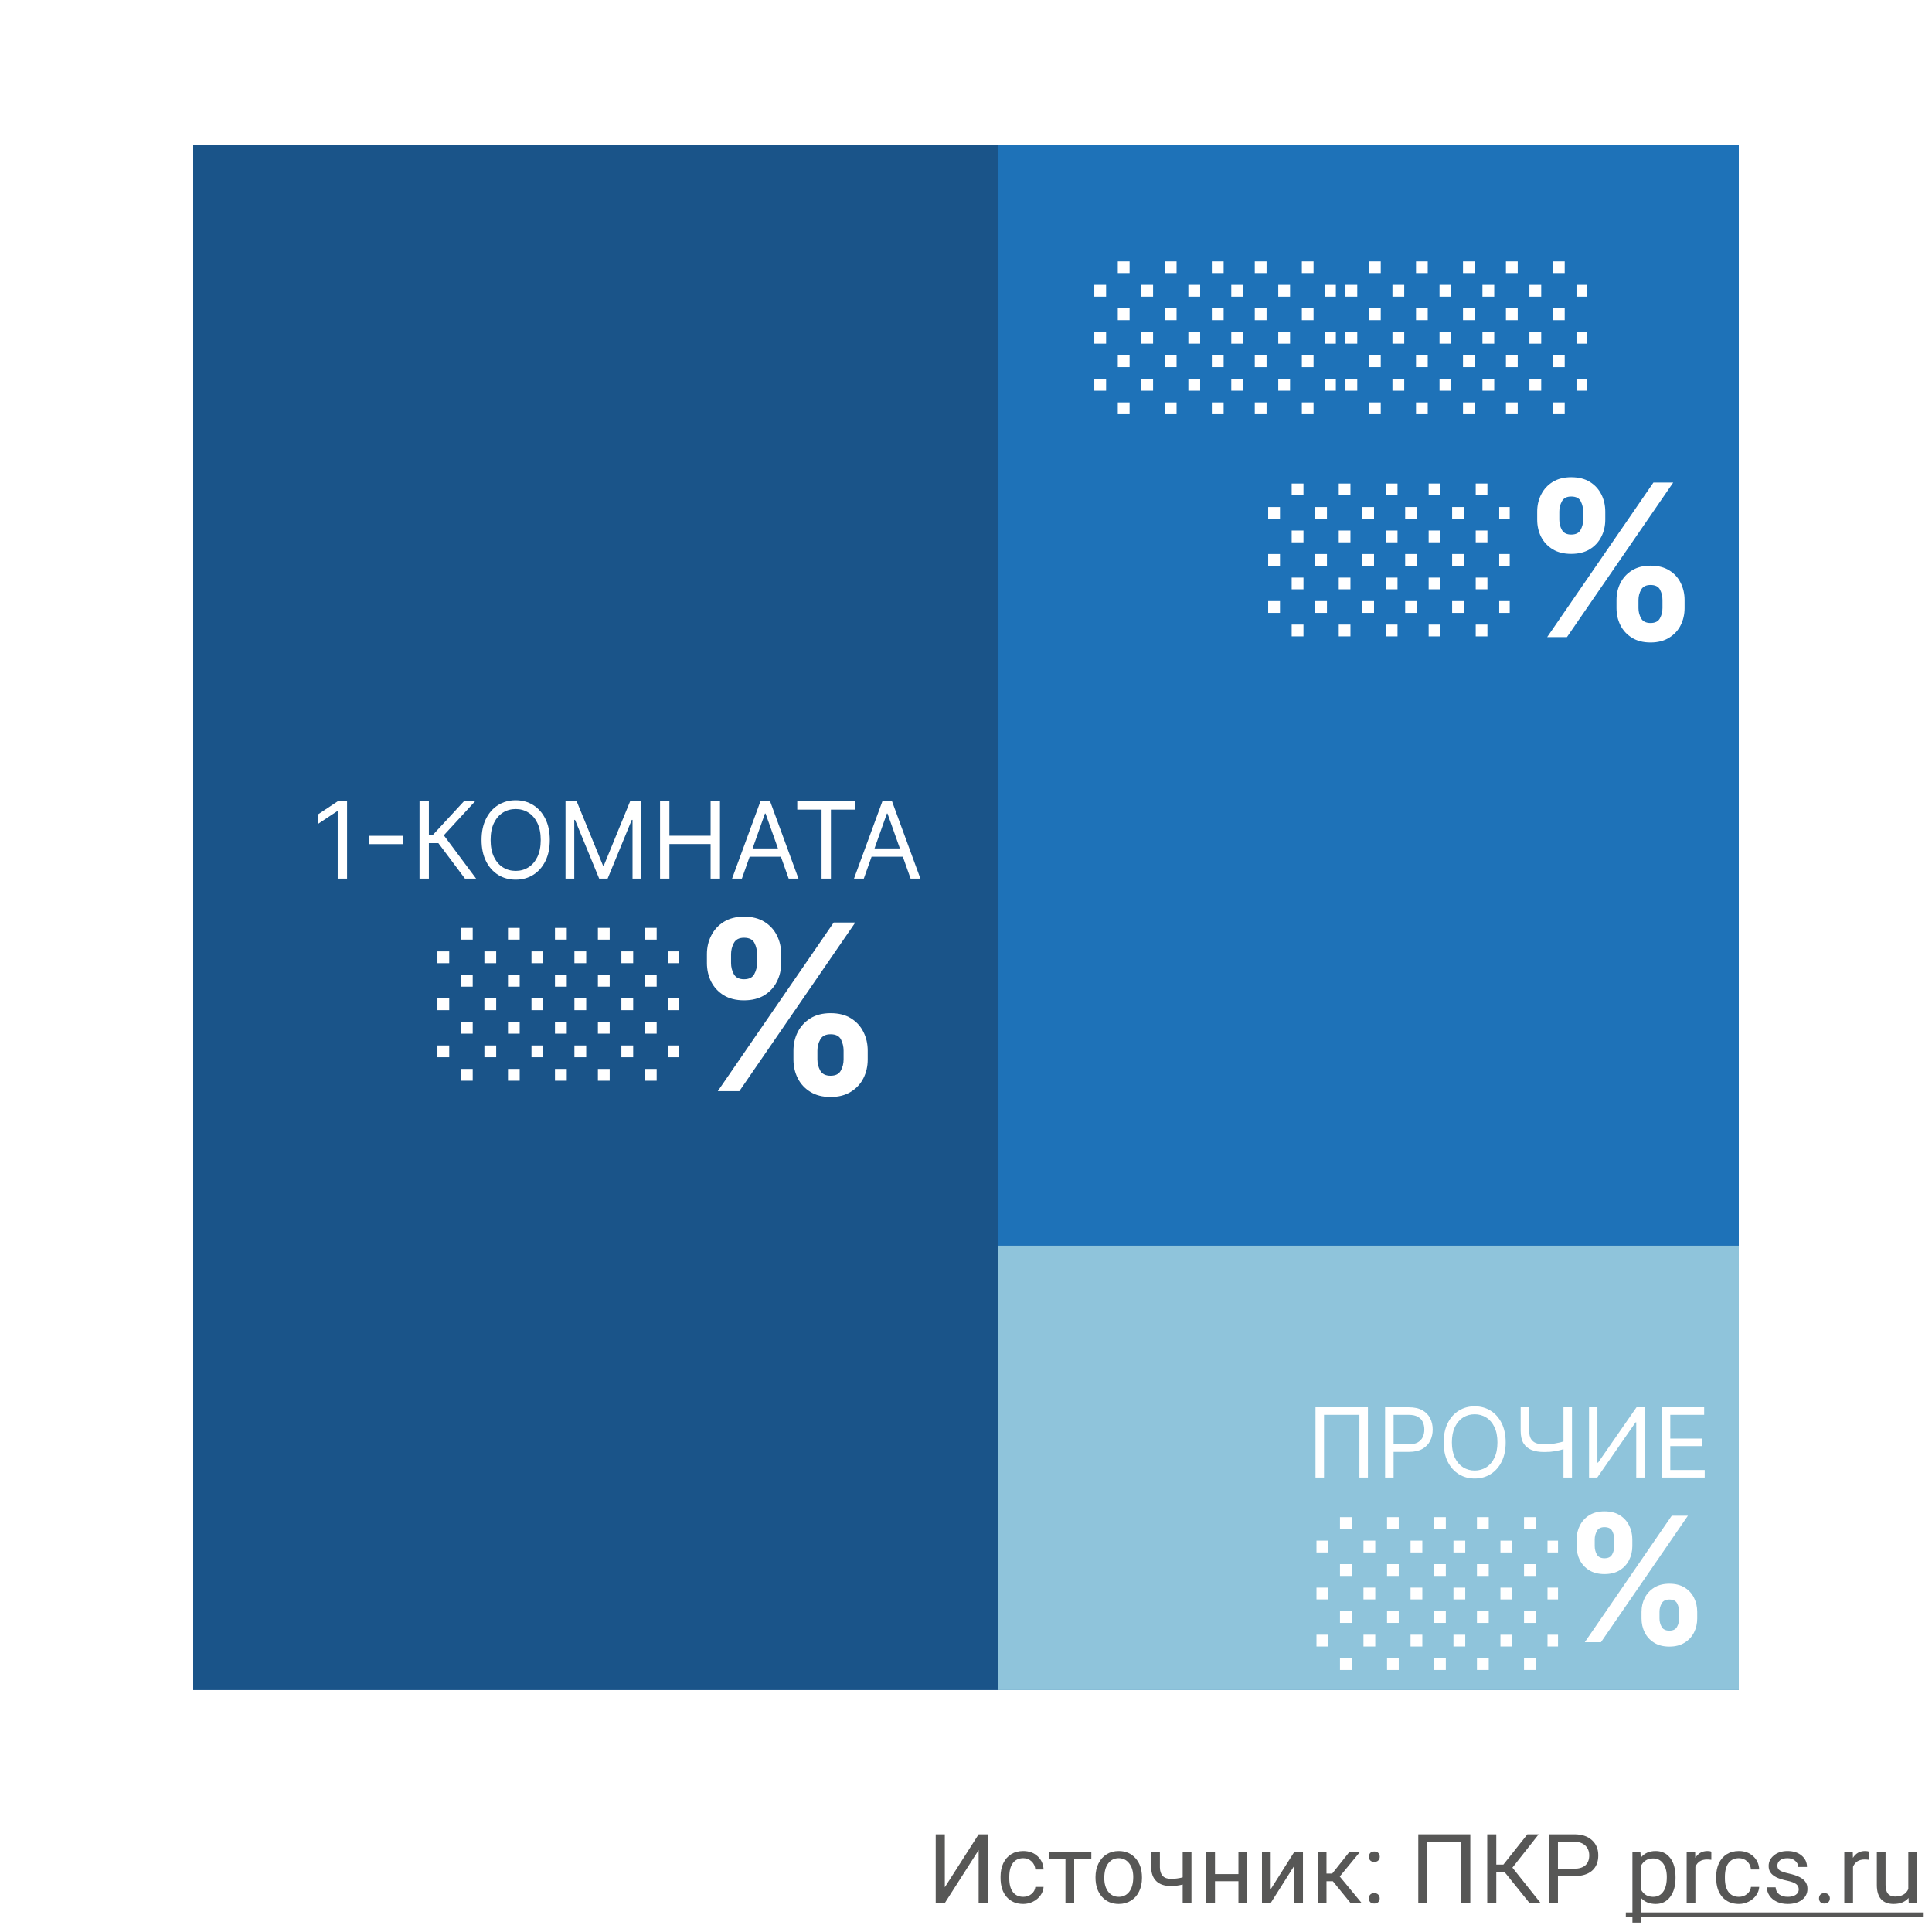 <svg width="200" height="200" viewBox="0 0 200 200" fill="none" xmlns="http://www.w3.org/2000/svg">
<rect width="200" height="200" fill="white"/>
<path d="M101.308 189.891H102.245V197H101.308V191.521L97.807 197H96.864V189.891H97.807V195.369L101.308 189.891Z" fill="#575756"/>
<path d="M105.932 196.36C106.254 196.36 106.535 196.263 106.776 196.067C107.017 195.872 107.151 195.628 107.177 195.335H108.031C108.015 195.638 107.911 195.926 107.719 196.199C107.527 196.473 107.27 196.691 106.947 196.854C106.628 197.016 106.29 197.098 105.932 197.098C105.212 197.098 104.639 196.858 104.213 196.38C103.79 195.898 103.578 195.241 103.578 194.407V194.256C103.578 193.742 103.673 193.284 103.861 192.884C104.05 192.483 104.32 192.173 104.672 191.951C105.027 191.73 105.445 191.619 105.927 191.619C106.519 191.619 107.011 191.797 107.401 192.151C107.795 192.506 108.005 192.967 108.031 193.533H107.177C107.151 193.191 107.021 192.911 106.786 192.693C106.555 192.472 106.269 192.361 105.927 192.361C105.468 192.361 105.111 192.527 104.857 192.859C104.607 193.188 104.481 193.665 104.481 194.29V194.461C104.481 195.07 104.607 195.538 104.857 195.867C105.108 196.196 105.466 196.36 105.932 196.36Z" fill="#575756"/>
<path d="M112.973 192.449H111.2V197H110.297V192.449H108.559V191.717H112.973V192.449Z" fill="#575756"/>
<path d="M113.407 194.31C113.407 193.792 113.508 193.326 113.71 192.913C113.915 192.5 114.198 192.181 114.56 191.956C114.924 191.731 115.339 191.619 115.805 191.619C116.524 191.619 117.105 191.868 117.548 192.366C117.994 192.864 118.217 193.527 118.217 194.354V194.417C118.217 194.931 118.118 195.394 117.919 195.804C117.724 196.211 117.442 196.528 117.074 196.756C116.71 196.984 116.29 197.098 115.814 197.098C115.098 197.098 114.517 196.849 114.071 196.351C113.629 195.853 113.407 195.193 113.407 194.373V194.31ZM114.315 194.417C114.315 195.003 114.451 195.473 114.721 195.828C114.994 196.183 115.359 196.36 115.814 196.36C116.273 196.36 116.638 196.181 116.908 195.823C117.178 195.462 117.313 194.957 117.313 194.31C117.313 193.73 117.175 193.261 116.898 192.903C116.625 192.542 116.26 192.361 115.805 192.361C115.359 192.361 114.999 192.539 114.726 192.894C114.452 193.248 114.315 193.756 114.315 194.417Z" fill="#575756"/>
<path d="M123.339 197H122.431V195.086C122.034 195.19 121.627 195.242 121.21 195.242C120.549 195.242 120.045 195.073 119.696 194.734C119.351 194.396 119.175 193.914 119.169 193.289V191.712H120.072V193.318C120.089 194.106 120.468 194.5 121.21 194.5C121.627 194.5 122.034 194.448 122.431 194.344V191.717H123.339V197Z" fill="#575756"/>
<path d="M129.105 197H128.202V194.744H125.775V197H124.867V191.717H125.775V194.007H128.202V191.717H129.105V197Z" fill="#575756"/>
<path d="M133.979 191.717H134.882V197H133.979V193.147L131.542 197H130.639V191.717H131.542V195.574L133.979 191.717Z" fill="#575756"/>
<path d="M137.978 194.749H137.318V197H136.41V191.717H137.318V193.953H137.909L139.687 191.717H140.78L138.69 194.256L140.956 197H139.809L137.978 194.749Z" fill="#575756"/>
<path d="M141.703 196.526C141.703 196.37 141.749 196.24 141.84 196.136C141.934 196.032 142.074 195.979 142.26 195.979C142.445 195.979 142.585 196.032 142.68 196.136C142.777 196.24 142.826 196.37 142.826 196.526C142.826 196.676 142.777 196.801 142.68 196.902C142.585 197.003 142.445 197.054 142.26 197.054C142.074 197.054 141.934 197.003 141.84 196.902C141.749 196.801 141.703 196.676 141.703 196.526ZM141.708 192.215C141.708 192.059 141.754 191.928 141.845 191.824C141.939 191.72 142.079 191.668 142.265 191.668C142.45 191.668 142.59 191.72 142.685 191.824C142.782 191.928 142.831 192.059 142.831 192.215C142.831 192.365 142.782 192.49 142.685 192.591C142.59 192.692 142.45 192.742 142.265 192.742C142.079 192.742 141.939 192.692 141.845 192.591C141.754 192.49 141.708 192.365 141.708 192.215Z" fill="#575756"/>
<path d="M152.206 197H151.264V190.662H147.758V197H146.82V189.891H152.206V197Z" fill="#575756"/>
<path d="M155.761 193.807H154.896V197H153.959V189.891H154.896V193.025H155.629L158.114 189.891H159.281L156.566 193.338L159.481 197H158.334L155.761 193.807Z" fill="#575756"/>
<path d="M161.278 194.217V197H160.341V189.891H162.963C163.741 189.891 164.35 190.089 164.789 190.486C165.232 190.883 165.453 191.409 165.453 192.063C165.453 192.754 165.237 193.286 164.804 193.66C164.374 194.031 163.757 194.217 162.953 194.217H161.278ZM161.278 193.45H162.963C163.464 193.45 163.848 193.333 164.115 193.099C164.382 192.861 164.516 192.519 164.516 192.073C164.516 191.65 164.382 191.312 164.115 191.058C163.848 190.804 163.482 190.672 163.017 190.662H161.278V193.45Z" fill="#575756"/>
<path d="M173.451 194.417C173.451 195.221 173.267 195.869 172.899 196.36C172.532 196.852 172.034 197.098 171.405 197.098C170.764 197.098 170.259 196.894 169.892 196.487V199.031H168.988V191.717H169.813L169.857 192.303C170.225 191.847 170.736 191.619 171.391 191.619C172.025 191.619 172.527 191.858 172.895 192.337C173.266 192.815 173.451 193.481 173.451 194.334V194.417ZM172.548 194.314C172.548 193.719 172.421 193.248 172.167 192.903C171.913 192.558 171.565 192.386 171.122 192.386C170.575 192.386 170.165 192.628 169.892 193.113V195.638C170.162 196.119 170.575 196.36 171.132 196.36C171.565 196.36 171.908 196.189 172.162 195.848C172.419 195.503 172.548 194.992 172.548 194.314Z" fill="#575756"/>
<path d="M177.157 192.527C177.021 192.505 176.872 192.493 176.713 192.493C176.12 192.493 175.718 192.745 175.507 193.25V197H174.604V191.717H175.482L175.497 192.327C175.793 191.855 176.213 191.619 176.757 191.619C176.933 191.619 177.066 191.642 177.157 191.688V192.527Z" fill="#575756"/>
<path d="M180.014 196.36C180.336 196.36 180.618 196.263 180.858 196.067C181.099 195.872 181.233 195.628 181.259 195.335H182.113C182.097 195.638 181.993 195.926 181.801 196.199C181.609 196.473 181.352 196.691 181.029 196.854C180.71 197.016 180.372 197.098 180.014 197.098C179.294 197.098 178.721 196.858 178.295 196.38C177.872 195.898 177.66 195.241 177.66 194.407V194.256C177.66 193.742 177.755 193.284 177.943 192.884C178.132 192.483 178.402 192.173 178.754 191.951C179.109 191.73 179.527 191.619 180.009 191.619C180.601 191.619 181.093 191.797 181.483 192.151C181.877 192.506 182.087 192.967 182.113 193.533H181.259C181.233 193.191 181.103 192.911 180.868 192.693C180.637 192.472 180.351 192.361 180.009 192.361C179.55 192.361 179.193 192.527 178.939 192.859C178.689 193.188 178.563 193.665 178.563 194.29V194.461C178.563 195.07 178.689 195.538 178.939 195.867C179.19 196.196 179.548 196.36 180.014 196.36Z" fill="#575756"/>
<path d="M186.205 195.599C186.205 195.354 186.112 195.166 185.927 195.032C185.744 194.896 185.424 194.778 184.965 194.681C184.509 194.583 184.146 194.466 183.876 194.329C183.609 194.192 183.41 194.03 183.28 193.841C183.153 193.652 183.09 193.427 183.09 193.167C183.09 192.734 183.272 192.368 183.637 192.068C184.005 191.769 184.473 191.619 185.043 191.619C185.642 191.619 186.127 191.774 186.498 192.083C186.872 192.392 187.06 192.788 187.06 193.27H186.151C186.151 193.022 186.046 192.809 185.834 192.63C185.626 192.451 185.362 192.361 185.043 192.361C184.714 192.361 184.457 192.433 184.271 192.576C184.086 192.719 183.993 192.907 183.993 193.138C183.993 193.356 184.079 193.52 184.252 193.631C184.424 193.742 184.735 193.847 185.185 193.948C185.637 194.049 186.003 194.17 186.283 194.31C186.563 194.45 186.77 194.619 186.903 194.817C187.04 195.013 187.108 195.252 187.108 195.535C187.108 196.007 186.92 196.386 186.542 196.673C186.164 196.956 185.674 197.098 185.072 197.098C184.649 197.098 184.275 197.023 183.949 196.873C183.624 196.723 183.368 196.515 183.183 196.248C183 195.978 182.909 195.687 182.909 195.374H183.812C183.829 195.677 183.949 195.918 184.174 196.097C184.402 196.272 184.701 196.36 185.072 196.36C185.414 196.36 185.688 196.292 185.893 196.155C186.101 196.015 186.205 195.83 186.205 195.599Z" fill="#575756"/>
<path d="M188.305 196.526C188.305 196.37 188.35 196.24 188.441 196.136C188.536 196.032 188.676 195.979 188.861 195.979C189.047 195.979 189.187 196.032 189.281 196.136C189.379 196.24 189.428 196.37 189.428 196.526C189.428 196.676 189.379 196.801 189.281 196.902C189.187 197.003 189.047 197.054 188.861 197.054C188.676 197.054 188.536 197.003 188.441 196.902C188.35 196.801 188.305 196.676 188.305 196.526Z" fill="#575756"/>
<path d="M193.476 192.527C193.339 192.505 193.191 192.493 193.031 192.493C192.439 192.493 192.037 192.745 191.825 193.25V197H190.922V191.717H191.801L191.815 192.327C192.112 191.855 192.532 191.619 193.075 191.619C193.251 191.619 193.384 191.642 193.476 191.688V192.527Z" fill="#575756"/>
<path d="M197.572 196.478C197.221 196.891 196.705 197.098 196.024 197.098C195.461 197.098 195.032 196.935 194.735 196.609C194.442 196.281 194.294 195.796 194.291 195.154V191.717H195.194V195.13C195.194 195.931 195.52 196.331 196.171 196.331C196.861 196.331 197.32 196.074 197.548 195.56V191.717H198.451V197H197.592L197.572 196.478Z" fill="#575756"/>
<path d="M168.305 197.977H199.14V198.465H168.305V197.977Z" fill="#575756"/>
<g clip-path="url(#clip0_989_1684)">
<path d="M11.286 14.954H186.286V174.954H11.286V14.954Z" fill="#1A5489"/>
<path d="M103.286 14.954H180.286V128.954H103.286V14.954Z" fill="#1E72B8"/>
<path d="M167.341 62.954V62.11C167.341 61.47 167.476 60.881 167.747 60.345C168.023 59.803 168.422 59.371 168.942 59.048C169.468 58.72 170.109 58.556 170.864 58.556C171.63 58.556 172.273 58.717 172.794 59.04C173.32 59.363 173.716 59.795 173.981 60.337C174.252 60.873 174.388 61.465 174.388 62.11V62.954C174.388 63.595 174.252 64.186 173.981 64.728C173.711 65.264 173.312 65.694 172.786 66.017C172.26 66.345 171.619 66.509 170.864 66.509C170.099 66.509 169.455 66.345 168.935 66.017C168.414 65.694 168.018 65.264 167.747 64.728C167.476 64.186 167.341 63.595 167.341 62.954ZM169.614 62.11V62.954C169.614 63.324 169.703 63.673 169.88 64.001C170.062 64.329 170.39 64.493 170.864 64.493C171.338 64.493 171.661 64.332 171.833 64.009C172.01 63.686 172.099 63.334 172.099 62.954V62.11C172.099 61.73 172.015 61.376 171.849 61.048C171.682 60.72 171.354 60.556 170.864 60.556C170.396 60.556 170.07 60.72 169.888 61.048C169.705 61.376 169.614 61.73 169.614 62.11ZM159.13 53.798V52.954C159.13 52.308 159.268 51.717 159.544 51.181C159.82 50.639 160.218 50.207 160.739 49.884C161.265 49.561 161.901 49.399 162.646 49.399C163.416 49.399 164.062 49.561 164.583 49.884C165.104 50.207 165.5 50.639 165.771 51.181C166.041 51.717 166.177 52.308 166.177 52.954V53.798C166.177 54.444 166.039 55.035 165.763 55.571C165.492 56.108 165.093 56.537 164.567 56.86C164.047 57.178 163.406 57.337 162.646 57.337C161.885 57.337 161.242 57.175 160.716 56.852C160.195 56.524 159.799 56.095 159.528 55.563C159.263 55.027 159.13 54.438 159.13 53.798ZM161.419 52.954V53.798C161.419 54.178 161.507 54.53 161.685 54.852C161.867 55.175 162.187 55.337 162.646 55.337C163.125 55.337 163.45 55.175 163.622 54.852C163.799 54.53 163.888 54.178 163.888 53.798V52.954C163.888 52.574 163.804 52.22 163.638 51.892C163.471 51.563 163.14 51.399 162.646 51.399C162.182 51.399 161.862 51.566 161.685 51.899C161.507 52.233 161.419 52.584 161.419 52.954ZM160.161 65.954L171.161 49.954H173.208L162.208 65.954H160.161Z" fill="white"/>
<path d="M82.138 109.681V108.761C82.138 108.062 82.285 107.42 82.581 106.835C82.882 106.244 83.317 105.772 83.885 105.42C84.459 105.062 85.158 104.883 85.982 104.883C86.817 104.883 87.519 105.059 88.087 105.411C88.66 105.764 89.092 106.235 89.382 106.826C89.678 107.411 89.825 108.056 89.825 108.761V109.681C89.825 110.38 89.678 111.025 89.382 111.616C89.087 112.201 88.652 112.67 88.078 113.022C87.504 113.38 86.805 113.559 85.982 113.559C85.146 113.559 84.445 113.38 83.876 113.022C83.308 112.67 82.876 112.201 82.581 111.616C82.285 111.025 82.138 110.38 82.138 109.681ZM84.618 108.761V109.681C84.618 110.085 84.715 110.465 84.908 110.823C85.107 111.181 85.465 111.36 85.982 111.36C86.499 111.36 86.851 111.184 87.038 110.832C87.232 110.48 87.328 110.096 87.328 109.681V108.761C87.328 108.346 87.237 107.96 87.055 107.602C86.874 107.244 86.516 107.065 85.982 107.065C85.47 107.065 85.115 107.244 84.916 107.602C84.717 107.96 84.618 108.346 84.618 108.761ZM73.18 99.693V98.772C73.18 98.068 73.331 97.423 73.632 96.838C73.933 96.247 74.368 95.775 74.936 95.423C75.51 95.071 76.203 94.894 77.016 94.894C77.857 94.894 78.561 95.071 79.129 95.423C79.698 95.775 80.129 96.247 80.425 96.838C80.72 97.423 80.868 98.068 80.868 98.772V99.693C80.868 100.397 80.717 101.042 80.416 101.627C80.121 102.213 79.686 102.681 79.112 103.034C78.544 103.38 77.845 103.554 77.016 103.554C76.186 103.554 75.484 103.377 74.91 103.025C74.342 102.667 73.91 102.198 73.615 101.619C73.325 101.034 73.18 100.392 73.18 99.693ZM75.678 98.772V99.693C75.678 100.108 75.774 100.491 75.967 100.843C76.166 101.196 76.516 101.372 77.016 101.372C77.538 101.372 77.894 101.196 78.081 100.843C78.274 100.491 78.371 100.108 78.371 99.693V98.772C78.371 98.358 78.28 97.971 78.098 97.613C77.916 97.255 77.555 97.076 77.016 97.076C76.51 97.076 76.16 97.258 75.967 97.622C75.774 97.985 75.678 98.369 75.678 98.772ZM74.305 112.954L86.305 95.5H88.538L76.538 112.954H74.305Z" fill="white"/>
<path d="M180.286 174.954H103.286V128.954H180.286V174.954Z" fill="#8FC4DB"/>
<path d="M172.026 152.954V145.681H176.415V146.463H172.907V148.92H176.188V149.701H172.907V152.173H176.472V152.954H172.026Z" fill="white"/>
<path d="M164.497 145.681H165.363V151.406H165.434L169.412 145.681H170.264V152.954H169.383V147.244H169.312L165.349 152.954H164.497V145.681Z" fill="white"/>
<path d="M157.419 145.681H158.3V148.11C158.3 148.47 158.363 148.753 158.488 148.959C158.614 149.163 158.791 149.307 159.021 149.392C159.251 149.475 159.522 149.517 159.834 149.517C160.031 149.517 160.221 149.51 160.406 149.495C160.591 149.479 160.771 149.456 160.946 149.428C161.123 149.399 161.296 149.365 161.464 149.325C161.635 149.285 161.802 149.24 161.965 149.19V149.985C161.806 150.035 161.649 150.08 161.493 150.12C161.339 150.161 161.178 150.195 161.01 150.223C160.844 150.252 160.665 150.274 160.473 150.291C160.282 150.305 160.069 150.312 159.834 150.312C159.332 150.312 158.9 150.24 158.538 150.095C158.178 149.951 157.901 149.718 157.707 149.396C157.515 149.074 157.419 148.645 157.419 148.11V145.681ZM161.851 145.681H162.732V152.954H161.851V145.681Z" fill="white"/>
<path d="M155.868 149.318C155.868 150.085 155.729 150.748 155.452 151.306C155.175 151.865 154.795 152.296 154.312 152.599C153.829 152.902 153.278 153.054 152.657 153.054C152.037 153.054 151.486 152.902 151.003 152.599C150.52 152.296 150.14 151.865 149.863 151.306C149.586 150.748 149.447 150.085 149.447 149.318C149.447 148.551 149.586 147.888 149.863 147.329C150.14 146.77 150.52 146.34 151.003 146.036C151.486 145.733 152.037 145.582 152.657 145.582C153.278 145.582 153.829 145.733 154.312 146.036C154.795 146.34 155.175 146.77 155.452 147.329C155.729 147.888 155.868 148.551 155.868 149.318ZM155.015 149.318C155.015 148.688 154.91 148.157 154.699 147.723C154.491 147.29 154.208 146.962 153.851 146.74C153.496 146.517 153.098 146.406 152.657 146.406C152.217 146.406 151.818 146.517 151.461 146.74C151.106 146.962 150.823 147.29 150.612 147.723C150.404 148.157 150.3 148.688 150.3 149.318C150.3 149.947 150.404 150.479 150.612 150.912C150.823 151.345 151.106 151.673 151.461 151.896C151.818 152.118 152.217 152.23 152.657 152.23C153.098 152.23 153.496 152.118 153.851 151.896C154.208 151.673 154.491 151.345 154.699 150.912C154.91 150.479 155.015 149.947 155.015 149.318Z" fill="white"/>
<path d="M143.384 152.954V145.681H145.841C146.411 145.681 146.878 145.784 147.24 145.99C147.605 146.194 147.875 146.47 148.05 146.818C148.225 147.166 148.313 147.554 148.313 147.983C148.313 148.411 148.225 148.8 148.05 149.151C147.877 149.501 147.609 149.781 147.247 149.989C146.885 150.195 146.421 150.298 145.855 150.298H144.094V149.517H145.827C146.217 149.517 146.531 149.449 146.768 149.314C147.005 149.179 147.176 148.997 147.283 148.767C147.392 148.535 147.446 148.274 147.446 147.983C147.446 147.691 147.392 147.431 147.283 147.201C147.176 146.972 147.003 146.792 146.764 146.661C146.525 146.529 146.208 146.463 145.813 146.463H144.264V152.954H143.384Z" fill="white"/>
<path d="M141.607 145.681V152.954H140.726V146.463H137.062V152.954H136.181V145.681H141.607Z" fill="white"/>
<path d="M169.93 167.545V166.855C169.93 166.331 170.041 165.849 170.263 165.411C170.489 164.967 170.815 164.614 171.241 164.349C171.671 164.081 172.195 163.947 172.813 163.947C173.44 163.947 173.966 164.079 174.392 164.343C174.822 164.607 175.146 164.961 175.364 165.404C175.585 165.843 175.696 166.327 175.696 166.855V167.545C175.696 168.07 175.585 168.553 175.364 168.996C175.142 169.435 174.816 169.787 174.386 170.051C173.955 170.32 173.431 170.454 172.813 170.454C172.187 170.454 171.661 170.32 171.234 170.051C170.808 169.787 170.484 169.435 170.263 168.996C170.041 168.553 169.93 168.07 169.93 167.545ZM171.791 166.855V167.545C171.791 167.848 171.863 168.134 172.008 168.402C172.157 168.67 172.425 168.805 172.813 168.805C173.201 168.805 173.465 168.673 173.606 168.408C173.751 168.144 173.823 167.857 173.823 167.545V166.855C173.823 166.544 173.755 166.254 173.619 165.986C173.482 165.717 173.214 165.583 172.813 165.583C172.43 165.583 172.163 165.717 172.014 165.986C171.865 166.254 171.791 166.544 171.791 166.855ZM163.212 160.054V159.364C163.212 158.835 163.325 158.352 163.551 157.913C163.777 157.469 164.103 157.116 164.529 156.852C164.96 156.587 165.479 156.455 166.089 156.455C166.72 156.455 167.248 156.587 167.674 156.852C168.1 157.116 168.424 157.469 168.646 157.913C168.867 158.352 168.978 158.835 168.978 159.364V160.054C168.978 160.582 168.865 161.066 168.639 161.505C168.418 161.944 168.092 162.295 167.661 162.56C167.235 162.82 166.711 162.95 166.089 162.95C165.467 162.95 164.94 162.817 164.51 162.553C164.084 162.285 163.76 161.933 163.538 161.499C163.321 161.06 163.212 160.578 163.212 160.054ZM165.085 159.364V160.054C165.085 160.365 165.158 160.653 165.303 160.917C165.452 161.181 165.714 161.313 166.089 161.313C166.481 161.313 166.747 161.181 166.888 160.917C167.033 160.653 167.105 160.365 167.105 160.054V159.364C167.105 159.053 167.037 158.763 166.901 158.494C166.764 158.226 166.494 158.092 166.089 158.092C165.71 158.092 165.447 158.228 165.303 158.501C165.158 158.773 165.085 159.061 165.085 159.364ZM164.056 170L173.056 156.909H174.731L165.731 170H164.056Z" fill="white"/>
<path d="M89.421 90.954H88.405L91.343 82.954H92.343L95.28 90.954H94.265L91.874 84.22H91.811L89.421 90.954ZM89.796 87.829H93.89V88.689H89.796V87.829Z" fill="white"/>
<path d="M82.532 83.814V82.954H88.532V83.814H86.017V90.954H85.048V83.814H82.532Z" fill="white"/>
<path d="M76.799 90.954H75.783L78.721 82.954H79.721L82.658 90.954H81.643L79.252 84.22H79.189L76.799 90.954ZM77.174 87.829H81.268V88.689H77.174V87.829Z" fill="white"/>
<path d="M68.328 90.954V82.954H69.297V86.517H73.562V82.954H74.531V90.954H73.562V87.376H69.297V90.954H68.328Z" fill="white"/>
<path d="M58.542 82.954H59.698L62.417 89.595H62.511L65.23 82.954H66.386V90.954H65.48V84.876H65.401L62.901 90.954H62.026L59.526 84.876H59.448V90.954H58.542V82.954Z" fill="white"/>
<path d="M56.913 86.954C56.913 87.798 56.761 88.527 56.456 89.142C56.151 89.756 55.733 90.23 55.202 90.564C54.671 90.897 54.064 91.064 53.382 91.064C52.7 91.064 52.093 90.897 51.562 90.564C51.03 90.23 50.612 89.756 50.308 89.142C50.003 88.527 49.851 87.798 49.851 86.954C49.851 86.11 50.003 85.381 50.308 84.767C50.612 84.152 51.03 83.678 51.562 83.345C52.093 83.011 52.7 82.845 53.382 82.845C54.064 82.845 54.671 83.011 55.202 83.345C55.733 83.678 56.151 84.152 56.456 84.767C56.761 85.381 56.913 86.11 56.913 86.954ZM55.976 86.954C55.976 86.261 55.86 85.677 55.628 85.2C55.399 84.724 55.088 84.363 54.694 84.118C54.304 83.873 53.866 83.751 53.382 83.751C52.898 83.751 52.459 83.873 52.065 84.118C51.675 84.363 51.364 84.724 51.132 85.2C50.903 85.677 50.788 86.261 50.788 86.954C50.788 87.647 50.903 88.231 51.132 88.708C51.364 89.185 51.675 89.545 52.065 89.79C52.459 90.035 52.898 90.157 53.382 90.157C53.866 90.157 54.304 90.035 54.694 89.79C55.088 89.545 55.399 89.185 55.628 88.708C55.86 88.231 55.976 87.647 55.976 86.954Z" fill="white"/>
<path d="M48.131 90.954L45.381 87.282H44.397V90.954H43.428V82.954H44.397V86.423H44.818L48.022 82.954H49.178L45.943 86.47L49.287 90.954H48.131Z" fill="white"/>
<path d="M41.681 86.524V87.384H38.181V86.524H41.681Z" fill="white"/>
<path d="M35.927 82.954V90.954H34.958V83.97H34.911L32.958 85.267V84.282L34.958 82.954H35.927Z" fill="white"/>
<g clip-path="url(#clip1_989_1684)">
<path d="M145.462 42.751H146.683V43.972H145.462V42.751ZM150.325 42.751H151.546V43.972H150.325V42.751ZM155.198 42.751H156.419V43.972H155.198V42.751ZM147.894 45.183H149.114V46.403H147.894V45.183ZM152.767 45.183H153.978V46.403H152.767V45.183ZM157.63 45.183H158.851V46.403H157.63V45.183ZM155.198 47.614H156.419V48.835H155.198V47.614ZM150.325 47.614H151.546V48.835H150.325V47.614ZM145.462 47.614H146.683V48.835H145.462V47.614ZM157.63 50.056H158.851V51.267H157.63V50.056ZM152.767 50.056H153.978V51.267H152.767V50.056ZM147.894 50.056H149.114V51.267H147.894V50.056ZM145.462 52.487H146.683V53.708H145.462V52.487ZM150.325 52.487H151.546V53.708H150.325V52.487ZM155.198 52.487H156.419V53.708H155.198V52.487ZM157.63 54.919H158.851V56.14H157.63V54.919ZM152.767 54.919H153.978V56.14H152.767V54.919ZM147.894 54.919H149.114V56.14H147.894V54.919ZM145.462 57.351H146.683V58.571H145.462V57.351ZM150.325 57.351H151.546V58.571H150.325V57.351ZM155.198 57.351H156.419V58.571H155.198V57.351ZM147.894 59.792H149.114V61.003H147.894V59.792ZM152.767 59.792H153.978V61.003H152.767V59.792ZM157.63 59.792H158.851V61.003H157.63V59.792ZM155.198 62.224H156.419V63.444H155.198V62.224ZM150.325 62.224H151.546V63.444H150.325V62.224ZM145.462 62.224H146.683V63.444H145.462V62.224ZM147.894 64.655H149.114V65.876H147.894V64.655ZM152.767 64.655H153.978V65.876H152.767V64.655ZM157.63 64.655H158.851V65.876H157.63V64.655Z" fill="white"/>
<path d="M131.282 42.751H132.503V43.972H131.282V42.751ZM136.146 42.751H137.366V43.972H136.146V42.751ZM141.019 42.751H142.239V43.972H141.019V42.751ZM133.714 45.183H134.935V46.403H133.714V45.183ZM138.587 45.183H139.798V46.403H138.587V45.183ZM143.45 45.183H144.671V46.403H143.45V45.183ZM141.019 47.614H142.239V48.835H141.019V47.614ZM136.146 47.614H137.366V48.835H136.146V47.614ZM131.282 47.614H132.503V48.835H131.282V47.614ZM143.45 50.056H144.671V51.267H143.45V50.056ZM138.587 50.056H139.798V51.267H138.587V50.056ZM133.714 50.056H134.935V51.267H133.714V50.056ZM131.282 52.487H132.503V53.708H131.282V52.487ZM136.146 52.487H137.366V53.708H136.146V52.487ZM141.019 52.487H142.239V53.708H141.019V52.487ZM143.45 54.919H144.671V56.14H143.45V54.919ZM138.587 54.919H139.798V56.14H138.587V54.919ZM133.714 54.919H134.935V56.14H133.714V54.919ZM131.282 57.351H132.503V58.571H131.282V57.351ZM136.146 57.351H137.366V58.571H136.146V57.351ZM141.019 57.351H142.239V58.571H141.019V57.351ZM133.714 59.792H134.935V61.003H133.714V59.792ZM138.587 59.792H139.798V61.003H138.587V59.792ZM143.45 59.792H144.671V61.003H143.45V59.792ZM141.019 62.224H142.239V63.444H141.019V62.224ZM136.146 62.224H137.366V63.444H136.146V62.224ZM131.282 62.224H132.503V63.444H131.282V62.224ZM133.714 64.655H134.935V65.876H133.714V64.655ZM138.587 64.655H139.798V65.876H138.587V64.655ZM143.45 64.655H144.671V65.876H143.45V64.655Z" fill="white"/>
</g>
<g clip-path="url(#clip2_989_1684)">
<path d="M59.462 88.751H60.683V89.972H59.462V88.751ZM64.325 88.751H65.546V89.972H64.325V88.751ZM69.198 88.751H70.419V89.972H69.198V88.751ZM61.894 91.183H63.114V92.403H61.894V91.183ZM66.767 91.183H67.978V92.403H66.767V91.183ZM71.63 91.183H72.851V92.403H71.63V91.183ZM69.198 93.614H70.419V94.835H69.198V93.614ZM64.325 93.614H65.546V94.835H64.325V93.614ZM59.462 93.614H60.683V94.835H59.462V93.614ZM71.63 96.056H72.851V97.267H71.63V96.056ZM66.767 96.056H67.978V97.267H66.767V96.056ZM61.894 96.056H63.114V97.267H61.894V96.056ZM59.462 98.487H60.683V99.708H59.462V98.487ZM64.325 98.487H65.546V99.708H64.325V98.487ZM69.198 98.487H70.419V99.708H69.198V98.487ZM71.63 100.919H72.851V102.14H71.63V100.919ZM66.767 100.919H67.978V102.14H66.767V100.919ZM61.894 100.919H63.114V102.14H61.894V100.919ZM59.462 103.351H60.683V104.571H59.462V103.351ZM64.325 103.351H65.546V104.571H64.325V103.351ZM69.198 103.351H70.419V104.571H69.198V103.351ZM61.894 105.792H63.114V107.003H61.894V105.792ZM66.767 105.792H67.978V107.003H66.767V105.792ZM71.63 105.792H72.851V107.003H71.63V105.792ZM69.198 108.224H70.419V109.444H69.198V108.224ZM64.325 108.224H65.546V109.444H64.325V108.224ZM59.462 108.224H60.683V109.444H59.462V108.224ZM61.894 110.655H63.114V111.876H61.894V110.655ZM66.767 110.655H67.978V111.876H66.767V110.655ZM71.63 110.655H72.851V111.876H71.63V110.655Z" fill="white"/>
<path d="M45.282 88.751H46.503V89.972H45.282V88.751ZM50.145 88.751H51.366V89.972H50.145V88.751ZM55.019 88.751H56.239V89.972H55.019V88.751ZM47.714 91.183H48.935V92.403H47.714V91.183ZM52.587 91.183H53.798V92.403H52.587V91.183ZM57.45 91.183H58.671V92.403H57.45V91.183ZM55.019 93.614H56.239V94.835H55.019V93.614ZM50.145 93.614H51.366V94.835H50.145V93.614ZM45.282 93.614H46.503V94.835H45.282V93.614ZM57.45 96.056H58.671V97.267H57.45V96.056ZM52.587 96.056H53.798V97.267H52.587V96.056ZM47.714 96.056H48.935V97.267H47.714V96.056ZM45.282 98.487H46.503V99.708H45.282V98.487ZM50.145 98.487H51.366V99.708H50.145V98.487ZM55.019 98.487H56.239V99.708H55.019V98.487ZM57.45 100.919H58.671V102.14H57.45V100.919ZM52.587 100.919H53.798V102.14H52.587V100.919ZM47.714 100.919H48.935V102.14H47.714V100.919ZM45.282 103.351H46.503V104.571H45.282V103.351ZM50.145 103.351H51.366V104.571H50.145V103.351ZM55.019 103.351H56.239V104.571H55.019V103.351ZM47.714 105.792H48.935V107.003H47.714V105.792ZM52.587 105.792H53.798V107.003H52.587V105.792ZM57.45 105.792H58.671V107.003H57.45V105.792ZM55.019 108.224H56.239V109.444H55.019V108.224ZM50.145 108.224H51.366V109.444H50.145V108.224ZM45.282 108.224H46.503V109.444H45.282V108.224ZM47.714 110.655H48.935V111.876H47.714V110.655ZM52.587 110.655H53.798V111.876H52.587V110.655ZM57.45 110.655H58.671V111.876H57.45V110.655Z" fill="white"/>
</g>
<g clip-path="url(#clip3_989_1684)">
<path d="M150.462 149.751H151.683V150.972H150.462V149.751ZM155.325 149.751H156.546V150.972H155.325V149.751ZM160.198 149.751H161.419V150.972H160.198V149.751ZM152.894 152.183H154.114V153.403H152.894V152.183ZM157.767 152.183H158.978V153.403H157.767V152.183ZM162.63 152.183H163.851V153.403H162.63V152.183ZM160.198 154.614H161.419V155.835H160.198V154.614ZM155.325 154.614H156.546V155.835H155.325V154.614ZM150.462 154.614H151.683V155.835H150.462V154.614ZM162.63 157.056H163.851V158.267H162.63V157.056ZM157.767 157.056H158.978V158.267H157.767V157.056ZM152.894 157.056H154.114V158.267H152.894V157.056ZM150.462 159.487H151.683V160.708H150.462V159.487ZM155.325 159.487H156.546V160.708H155.325V159.487ZM160.198 159.487H161.419V160.708H160.198V159.487ZM162.63 161.919H163.851V163.14H162.63V161.919ZM157.767 161.919H158.978V163.14H157.767V161.919ZM152.894 161.919H154.114V163.14H152.894V161.919ZM150.462 164.351H151.683V165.571H150.462V164.351ZM155.325 164.351H156.546V165.571H155.325V164.351ZM160.198 164.351H161.419V165.571H160.198V164.351ZM152.894 166.792H154.114V168.003H152.894V166.792ZM157.767 166.792H158.978V168.003H157.767V166.792ZM162.63 166.792H163.851V168.003H162.63V166.792ZM160.198 169.224H161.419V170.444H160.198V169.224ZM155.325 169.224H156.546V170.444H155.325V169.224ZM150.462 169.224H151.683V170.444H150.462V169.224ZM152.894 171.655H154.114V172.876H152.894V171.655ZM157.767 171.655H158.978V172.876H157.767V171.655ZM162.63 171.655H163.851V172.876H162.63V171.655Z" fill="white"/>
<path d="M136.282 149.751H137.503V150.972H136.282V149.751ZM141.146 149.751H142.366V150.972H141.146V149.751ZM146.019 149.751H147.239V150.972H146.019V149.751ZM138.714 152.183H139.935V153.403H138.714V152.183ZM143.587 152.183H144.798V153.403H143.587V152.183ZM148.45 152.183H149.671V153.403H148.45V152.183ZM146.019 154.614H147.239V155.835H146.019V154.614ZM141.146 154.614H142.366V155.835H141.146V154.614ZM136.282 154.614H137.503V155.835H136.282V154.614ZM148.45 157.056H149.671V158.267H148.45V157.056ZM143.587 157.056H144.798V158.267H143.587V157.056ZM138.714 157.056H139.935V158.267H138.714V157.056ZM136.282 159.487H137.503V160.708H136.282V159.487ZM141.146 159.487H142.366V160.708H141.146V159.487ZM146.019 159.487H147.239V160.708H146.019V159.487ZM148.45 161.919H149.671V163.14H148.45V161.919ZM143.587 161.919H144.798V163.14H143.587V161.919ZM138.714 161.919H139.935V163.14H138.714V161.919ZM136.282 164.351H137.503V165.571H136.282V164.351ZM141.146 164.351H142.366V165.571H141.146V164.351ZM146.019 164.351H147.239V165.571H146.019V164.351ZM138.714 166.792H139.935V168.003H138.714V166.792ZM143.587 166.792H144.798V168.003H143.587V166.792ZM148.45 166.792H149.671V168.003H148.45V166.792ZM146.019 169.224H147.239V170.444H146.019V169.224ZM141.146 169.224H142.366V170.444H141.146V169.224ZM136.282 169.224H137.503V170.444H136.282V169.224ZM138.714 171.655H139.935V172.876H138.714V171.655ZM143.587 171.655H144.798V172.876H143.587V171.655ZM148.45 171.655H149.671V172.876H148.45V171.655Z" fill="white"/>
</g>
<g clip-path="url(#clip4_989_1684)">
<path d="M127.462 19.751H128.683V20.972H127.462V19.751ZM132.325 19.751H133.546V20.972H132.325V19.751ZM137.198 19.751H138.419V20.972H137.198V19.751ZM129.894 22.183H131.114V23.403H129.894V22.183ZM134.767 22.183H135.978V23.403H134.767V22.183ZM139.63 22.183H140.851V23.403H139.63V22.183ZM137.198 24.614H138.419V25.835H137.198V24.614ZM132.325 24.614H133.546V25.835H132.325V24.614ZM127.462 24.614H128.683V25.835H127.462V24.614ZM139.63 27.056H140.851V28.267H139.63V27.056ZM134.767 27.056H135.978V28.267H134.767V27.056ZM129.894 27.056H131.114V28.267H129.894V27.056ZM127.462 29.487H128.683V30.708H127.462V29.487ZM132.325 29.487H133.546V30.708H132.325V29.487ZM137.198 29.487H138.419V30.708H137.198V29.487ZM139.63 31.919H140.851V33.14H139.63V31.919ZM134.767 31.919H135.978V33.14H134.767V31.919ZM129.894 31.919H131.114V33.14H129.894V31.919ZM127.462 34.351H128.683V35.571H127.462V34.351ZM132.325 34.351H133.546V35.571H132.325V34.351ZM137.198 34.351H138.419V35.571H137.198V34.351ZM129.894 36.792H131.114V38.003H129.894V36.792ZM134.767 36.792H135.978V38.003H134.767V36.792ZM139.63 36.792H140.851V38.003H139.63V36.792ZM137.198 39.224H138.419V40.444H137.198V39.224ZM132.325 39.224H133.546V40.444H132.325V39.224ZM127.462 39.224H128.683V40.444H127.462V39.224ZM129.894 41.655H131.114V42.876H129.894V41.655ZM134.767 41.655H135.978V42.876H134.767V41.655ZM139.63 41.655H140.851V42.876H139.63V41.655Z" fill="white"/>
<path d="M113.282 19.751H114.503V20.972H113.282V19.751ZM118.146 19.751H119.366V20.972H118.146V19.751ZM123.019 19.751H124.239V20.972H123.019V19.751ZM115.714 22.183H116.935V23.403H115.714V22.183ZM120.587 22.183H121.798V23.403H120.587V22.183ZM125.45 22.183H126.671V23.403H125.45V22.183ZM123.019 24.614H124.239V25.835H123.019V24.614ZM118.146 24.614H119.366V25.835H118.146V24.614ZM113.282 24.614H114.503V25.835H113.282V24.614ZM125.45 27.056H126.671V28.267H125.45V27.056ZM120.587 27.056H121.798V28.267H120.587V27.056ZM115.714 27.056H116.935V28.267H115.714V27.056ZM113.282 29.487H114.503V30.708H113.282V29.487ZM118.146 29.487H119.366V30.708H118.146V29.487ZM123.019 29.487H124.239V30.708H123.019V29.487ZM125.45 31.919H126.671V33.14H125.45V31.919ZM120.587 31.919H121.798V33.14H120.587V31.919ZM115.714 31.919H116.935V33.14H115.714V31.919ZM113.282 34.351H114.503V35.571H113.282V34.351ZM118.146 34.351H119.366V35.571H118.146V34.351ZM123.019 34.351H124.239V35.571H123.019V34.351ZM115.714 36.792H116.935V38.003H115.714V36.792ZM120.587 36.792H121.798V38.003H120.587V36.792ZM125.45 36.792H126.671V38.003H125.45V36.792ZM123.019 39.224H124.239V40.444H123.019V39.224ZM118.146 39.224H119.366V40.444H118.146V39.224ZM113.282 39.224H114.503V40.444H113.282V39.224ZM115.714 41.655H116.935V42.876H115.714V41.655ZM120.587 41.655H121.798V42.876H120.587V41.655ZM125.45 41.655H126.671V42.876H125.45V41.655Z" fill="white"/>
</g>
<g clip-path="url(#clip5_989_1684)">
<path d="M153.462 19.751H154.683V20.972H153.462V19.751ZM158.325 19.751H159.546V20.972H158.325V19.751ZM163.198 19.751H164.419V20.972H163.198V19.751ZM155.894 22.183H157.114V23.403H155.894V22.183ZM160.767 22.183H161.978V23.403H160.767V22.183ZM165.63 22.183H166.851V23.403H165.63V22.183ZM163.198 24.614H164.419V25.835H163.198V24.614ZM158.325 24.614H159.546V25.835H158.325V24.614ZM153.462 24.614H154.683V25.835H153.462V24.614ZM165.63 27.056H166.851V28.267H165.63V27.056ZM160.767 27.056H161.978V28.267H160.767V27.056ZM155.894 27.056H157.114V28.267H155.894V27.056ZM153.462 29.487H154.683V30.708H153.462V29.487ZM158.325 29.487H159.546V30.708H158.325V29.487ZM163.198 29.487H164.419V30.708H163.198V29.487ZM165.63 31.919H166.851V33.14H165.63V31.919ZM160.767 31.919H161.978V33.14H160.767V31.919ZM155.894 31.919H157.114V33.14H155.894V31.919ZM153.462 34.351H154.683V35.571H153.462V34.351ZM158.325 34.351H159.546V35.571H158.325V34.351ZM163.198 34.351H164.419V35.571H163.198V34.351ZM155.894 36.792H157.114V38.003H155.894V36.792ZM160.767 36.792H161.978V38.003H160.767V36.792ZM165.63 36.792H166.851V38.003H165.63V36.792ZM163.198 39.224H164.419V40.444H163.198V39.224ZM158.325 39.224H159.546V40.444H158.325V39.224ZM153.462 39.224H154.683V40.444H153.462V39.224ZM155.894 41.655H157.114V42.876H155.894V41.655ZM160.767 41.655H161.978V42.876H160.767V41.655ZM165.63 41.655H166.851V42.876H165.63V41.655Z" fill="white"/>
<path d="M139.282 19.751H140.503V20.972H139.282V19.751ZM144.146 19.751H145.366V20.972H144.146V19.751ZM149.019 19.751H150.239V20.972H149.019V19.751ZM141.714 22.183H142.935V23.403H141.714V22.183ZM146.587 22.183H147.798V23.403H146.587V22.183ZM151.45 22.183H152.671V23.403H151.45V22.183ZM149.019 24.614H150.239V25.835H149.019V24.614ZM144.146 24.614H145.366V25.835H144.146V24.614ZM139.282 24.614H140.503V25.835H139.282V24.614ZM151.45 27.056H152.671V28.267H151.45V27.056ZM146.587 27.056H147.798V28.267H146.587V27.056ZM141.714 27.056H142.935V28.267H141.714V27.056ZM139.282 29.487H140.503V30.708H139.282V29.487ZM144.146 29.487H145.366V30.708H144.146V29.487ZM149.019 29.487H150.239V30.708H149.019V29.487ZM151.45 31.919H152.671V33.14H151.45V31.919ZM146.587 31.919H147.798V33.14H146.587V31.919ZM141.714 31.919H142.935V33.14H141.714V31.919ZM139.282 34.351H140.503V35.571H139.282V34.351ZM144.146 34.351H145.366V35.571H144.146V34.351ZM149.019 34.351H150.239V35.571H149.019V34.351ZM141.714 36.792H142.935V38.003H141.714V36.792ZM146.587 36.792H147.798V38.003H146.587V36.792ZM151.45 36.792H152.671V38.003H151.45V36.792ZM149.019 39.224H150.239V40.444H149.019V39.224ZM144.146 39.224H145.366V40.444H144.146V39.224ZM139.282 39.224H140.503V40.444H139.282V39.224ZM141.714 41.655H142.935V42.876H141.714V41.655ZM146.587 41.655H147.798V42.876H146.587V41.655ZM151.45 41.655H152.671V42.876H151.45V41.655Z" fill="white"/>
</g>
</g>
<defs>
<clipPath id="clip0_989_1684">
<rect width="160" height="160" fill="white" transform="translate(20 15)"/>
</clipPath>
<clipPath id="clip1_989_1684">
<rect width="26" height="17" fill="white" transform="translate(130.286 48.954)"/>
</clipPath>
<clipPath id="clip2_989_1684">
<rect width="26" height="17" fill="white" transform="translate(44.286 94.954)"/>
</clipPath>
<clipPath id="clip3_989_1684">
<rect width="26" height="17" fill="white" transform="translate(135.286 155.954)"/>
</clipPath>
<clipPath id="clip4_989_1684">
<rect width="26" height="17" fill="white" transform="translate(112.286 25.954)"/>
</clipPath>
<clipPath id="clip5_989_1684">
<rect width="26" height="17" fill="white" transform="translate(138.286 25.954)"/>
</clipPath>
</defs>
</svg>

